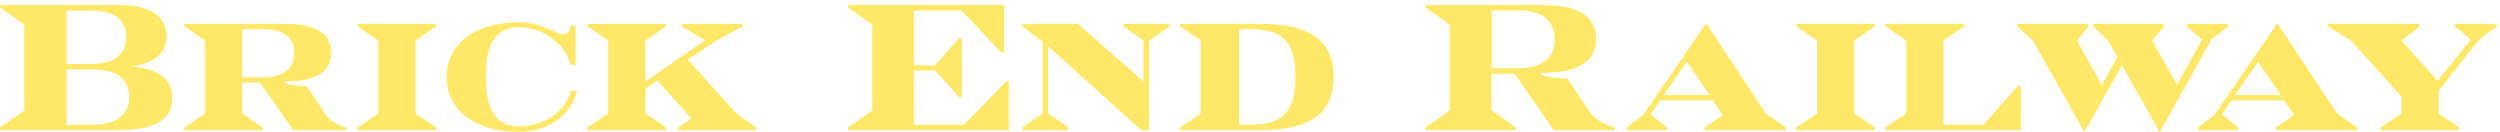 <?xml version="1.0" encoding="UTF-8" standalone="no"?>
<svg
   width="147.904mm"
   height="7.825mm"
   viewBox="0 0 147.904 7.825"
   version="1.1"
   id="svg1295"
   inkscape:version="1.3.2 (091e20e, 2023-11-25)"
   sodipodi:docname="ber2.svg"
   xmlns:inkscape="http://www.inkscape.org/namespaces/inkscape"
   xmlns:sodipodi="http://sodipodi.sourceforge.net/DTD/sodipodi-0.dtd"
   xmlns="http://www.w3.org/2000/svg"
   xmlns:svg="http://www.w3.org/2000/svg"
   xmlns:rdf="http://www.w3.org/1999/02/22-rdf-syntax-ns#">
  <sodipodi:namedview
     id="namedview1"
     pagecolor="#ffffff"
     bordercolor="#000000"
     borderopacity="0.25"
     inkscape:showpageshadow="2"
     inkscape:pageopacity="0.0"
     inkscape:pagecheckerboard="0"
     inkscape:deskcolor="#d1d1d1"
     inkscape:document-units="mm"
     inkscape:zoom="2.2498847"
     inkscape:cx="307.34908"
     inkscape:cy="-5.7780739"
     inkscape:window-width="1680"
     inkscape:window-height="1051"
     inkscape:window-x="51"
     inkscape:window-y="38"
     inkscape:window-maximized="0"
     inkscape:current-layer="layer1" />
  <defs
     id="defs1289">
    <filter
       style="color-interpolation-filters:sRGB"
       inkscape:label="Drop Shadow"
       id="filter1213"
       x="-0.001"
       y="0"
       width="1.001"
       height="1.04">
      <feFlood
         flood-opacity="1"
         flood-color="rgb(255,38,28)"
         result="flood"
         id="feFlood1203" />
      <feComposite
         in="flood"
         in2="SourceGraphic"
         operator="in"
         result="composite1"
         id="feComposite1205" />
      <feGaussianBlur
         in="composite1"
         stdDeviation="0"
         result="blur"
         id="feGaussianBlur1207" />
      <feOffset
         dx="-0.2"
         dy="0.1"
         result="offset"
         id="feOffset1209" />
      <feComposite
         in="SourceGraphic"
         in2="offset"
         operator="over"
         result="fbSourceGraphic"
         id="feComposite1211" />
      <feColorMatrix
         result="fbSourceGraphicAlpha"
         in="fbSourceGraphic"
         values="0 0 0 -1 0 0 0 0 -1 0 0 0 0 -1 0 0 0 0 1 0"
         id="feColorMatrix1239" />
      <feFlood
         id="feFlood1241"
         flood-opacity="1"
         flood-color="rgb(0,0,0)"
         result="flood"
         in="fbSourceGraphic" />
      <feComposite
         in2="fbSourceGraphic"
         id="feComposite1243"
         in="flood"
         operator="in"
         result="composite1" />
      <feGaussianBlur
         id="feGaussianBlur1245"
         in="composite1"
         stdDeviation="0"
         result="blur" />
      <feOffset
         id="feOffset1247"
         dx="-2.77556e-17"
         dy="0.2"
         result="offset" />
      <feComposite
         in2="offset"
         id="feComposite1249"
         in="fbSourceGraphic"
         operator="over"
         result="composite2" />
    </filter>
  </defs>
  <namedview
     id="base"
     pagecolor="#ffffff"
     bordercolor="#666666"
     borderopacity="1.0"
     inkscape:pageopacity="0.0"
     inkscape:pageshadow="2"
     inkscape:zoom="1.3192304"
     inkscape:cx="419.24153"
     inkscape:cy="56.773704"
     inkscape:document-units="mm"
     inkscape:current-layer="layer1"
     inkscape:document-rotation="0"
     showgrid="false"
     inkscape:window-width="1252"
     inkscape:window-height="943"
     inkscape:window-x="44"
     inkscape:window-y="25"
     inkscape:window-maximized="0" />
  <g
     inkscape:label="Layer 1"
     inkscape:groupmode="layer"
     id="layer1"
     transform="translate(-18.728,-96.786)">
    <g
       aria-label="Brick End Railway"
       id="text10"
       style="font-size:10.583px;line-height:1.25;font-family:Recursive;-inkscape-font-specification:'Recursive, Normal';white-space:pre;shape-inside:url(#rect12);filter:url(#filter1213)"
       transform="translate(-4.067,30.227)">
      <path
         d="m 22.995,73.957 h 6.858 c 1.535,0 3.334,-0.201 3.334,-1.916 0,-1.101 -0.815,-1.725 -2.455,-1.852 1.206,-0.138 2.117,-0.677 2.117,-1.757 0,-1.577 -1.63,-1.873 -2.667,-1.873 h -7.186 v 0.148 l 1.439,1.016 v 5.069 l -1.439,1.005 z m 3.937,-0.317 v -3.27 h 1.482 c 1.609,0 2.222,0.614 2.222,1.672 0,1.175 -0.974,1.598 -2.222,1.598 z m 0,-6.752 h 1.482 c 1.619,0 2.043,0.804 2.043,1.545 0,1.238 -0.974,1.609 -2.043,1.609 h -1.482 z"
         style="font-style:normal;font-variant:normal;font-weight:normal;font-stretch:normal;font-size:10.583px;font-family:'FONTSPRING DEMO - Great Western';-inkscape-font-specification:'FONTSPRING DEMO - Great Western, Normal';font-variant-ligatures:normal;font-variant-caps:normal;font-variant-numeric:normal;font-variant-east-asian:normal;fill:#ffe867"
         id="path614" />
      <path
         d="m 37.325,71.142 h 1.048 l 1.968,2.815 h 3.175 l -0.011,-0.138 c -0.37,-0.106 -0.974,-0.37 -1.206,-0.73 l -1.154,-1.725 c -0.36,0 -0.942,-0.053 -1.302,-0.19 v -0.095 c 1.429,0 2.741,-0.328 2.741,-1.704 0,-0.878 -0.519,-1.704 -2.709,-1.704 h -5.98 v 0.127 l 1.228,0.857 v 4.318 l -1.228,0.847 v 0.138 h 4.646 v -0.138 l -1.217,-0.847 z m 0,-0.307 v -2.847 h 1.228 c 1.058,0 1.841,0.339 1.841,1.408 0,0.931 -0.646,1.439 -1.841,1.439 z"
         style="font-style:normal;font-variant:normal;font-weight:normal;font-stretch:normal;font-size:10.583px;font-family:'FONTSPRING DEMO - Great Western';-inkscape-font-specification:'FONTSPRING DEMO - Great Western, Normal';font-variant-ligatures:normal;font-variant-caps:normal;font-variant-numeric:normal;font-variant-east-asian:normal;fill:#ffe867"
         id="path616" />
      <path
         d="m 44.148,67.671 v 0.148 l 1.228,0.836 v 4.318 l -1.228,0.825 v 0.159 h 4.646 v -0.159 l -1.217,-0.825 v -4.318 l 1.217,-0.836 v -0.148 z"
         style="font-style:normal;font-variant:normal;font-weight:normal;font-stretch:normal;font-size:10.583px;font-family:'FONTSPRING DEMO - Great Western';-inkscape-font-specification:'FONTSPRING DEMO - Great Western, Normal';font-variant-ligatures:normal;font-variant-caps:normal;font-variant-numeric:normal;font-variant-east-asian:normal;fill:#ffe867"
         id="path618" />
      <path
         d="m 53.642,74.052 c 2.233,0 3.281,-1.397 3.482,-2.424 h -0.349 c -0.339,1.238 -1.577,2.106 -3.08,2.106 -1.587,0 -1.958,-1.376 -1.958,-2.921 0,-1.154 0.148,-2.942 1.958,-2.942 1.789,0 2.9,1.397 3.059,2.233 l 0.296,-0.011 V 67.777 h -0.296 c 0,0.275 -0.159,0.519 -0.413,0.519 -0.466,0 -1.185,-0.72 -2.72,-0.72 -2.371,0 -4.202,1.196 -4.202,3.238 0,2.032 1.767,3.238 4.223,3.238 z"
         style="font-style:normal;font-variant:normal;font-weight:normal;font-stretch:normal;font-size:10.583px;font-family:'FONTSPRING DEMO - Great Western';-inkscape-font-specification:'FONTSPRING DEMO - Great Western, Normal';font-variant-ligatures:normal;font-variant-caps:normal;font-variant-numeric:normal;font-variant-east-asian:normal;fill:#ffe867"
         id="path620" />
      <path
         d="m 63.105,73.798 v 0.159 h 4.625 v -0.159 l -1.185,-0.836 -2.857,-3.175 1.714,-1.143 1.545,-0.825 v -0.148 h -3.619 v 0.148 l 1.376,0.825 -3.524,2.424 v -2.413 l 1.217,-0.836 v -0.148 h -4.646 v 0.148 l 1.228,0.836 v 4.318 l -1.228,0.825 v 0.159 h 4.646 v -0.159 l -1.217,-0.825 v -1.439 l 0.698,-0.519 2.021,2.254 z"
         style="font-style:normal;font-variant:normal;font-weight:normal;font-stretch:normal;font-size:10.583px;font-family:'FONTSPRING DEMO - Great Western';-inkscape-font-specification:'FONTSPRING DEMO - Great Western, Normal';font-variant-ligatures:normal;font-variant-caps:normal;font-variant-numeric:normal;font-variant-east-asian:normal;fill:#ffe867"
         id="path622" />
      <path
         d="m 77.068,70.115 v -3.238 h 2.815 l 2.36,2.498 h 0.159 v -2.815 h -9.239 v 0.148 l 1.439,1.016 v 5.069 l -1.439,1.005 v 0.159 H 82.677 V 71.079 h -0.159 l -2.487,2.561 h -2.963 v -3.207 h 1.249 l 1.429,1.587 h 0.159 v -3.492 h -0.18 l -1.408,1.587 z"
         style="font-style:normal;font-variant:normal;font-weight:normal;font-stretch:normal;font-size:10.583px;font-family:'FONTSPRING DEMO - Great Western';-inkscape-font-specification:'FONTSPRING DEMO - Great Western, Normal';font-variant-ligatures:normal;font-variant-caps:normal;font-variant-numeric:normal;font-variant-east-asian:normal;fill:#ffe867"
         id="path624" />
      <path
         d="m 90.649,71.079 -3.884,-3.408 h -3.281 v 0.148 l 1.196,0.921 v 4.233 l -1.196,0.825 v 0.159 h 2.72 V 73.798 L 84.998,72.973 V 68.994 l 5.514,4.964 h 0.466 v -5.302 l 1.196,-0.825 v -0.159 h -2.72 v 0.159 l 1.196,0.825 z"
         style="font-style:normal;font-variant:normal;font-weight:normal;font-stretch:normal;font-size:10.583px;font-family:'FONTSPRING DEMO - Great Western';-inkscape-font-specification:'FONTSPRING DEMO - Great Western, Normal';font-variant-ligatures:normal;font-variant-caps:normal;font-variant-numeric:normal;font-variant-east-asian:normal;fill:#ffe867"
         id="path626" />
      <path
         d="m 96.299,67.988 h 0.656 c 2.043,0 2.678,0.847 2.678,2.826 0,2.095 -0.794,2.826 -2.678,2.826 h -0.656 z m -3.492,-0.317 v 0.138 l 1.228,0.847 v 4.318 l -1.228,0.836 v 0.148 h 4.784 c 3.006,0 4.307,-1.058 4.307,-3.143 0,-2.487 -1.905,-3.143 -4.307,-3.143 z"
         style="font-style:normal;font-variant:normal;font-weight:normal;font-stretch:normal;font-size:10.583px;font-family:'FONTSPRING DEMO - Great Western';-inkscape-font-specification:'FONTSPRING DEMO - Great Western, Normal';font-variant-ligatures:normal;font-variant-caps:normal;font-variant-numeric:normal;font-variant-east-asian:normal;fill:#ffe867"
         id="path628" />
      <path
         d="m 111.236,70.623 h 1.365 l 2.307,3.334 h 3.619 l -0.011,-0.159 c -0.445,-0.127 -1.154,-0.444 -1.429,-0.857 l -1.355,-2.032 c -0.423,0 -1.101,-0.064 -1.524,-0.233 v -0.106 c 1.672,0 3.217,-0.392 3.217,-2.011 0,-1.027 -0.603,-2 -3.186,-2 h -6.911 v 0.148 l 1.439,1.016 v 5.069 l -1.439,1.005 v 0.159 h 5.345 v -0.159 l -1.439,-1.005 z m 0.011,-0.328 V 66.877 h 1.566 c 1.238,0 2.159,0.455 2.159,1.714 0,1.101 -0.751,1.704 -2.159,1.704 z"
         style="font-style:normal;font-variant:normal;font-weight:normal;font-stretch:normal;font-size:10.583px;font-family:'FONTSPRING DEMO - Great Western';-inkscape-font-specification:'FONTSPRING DEMO - Great Western, Normal';font-variant-ligatures:normal;font-variant-caps:normal;font-variant-numeric:normal;font-variant-east-asian:normal;fill:#ffe867"
         id="path630" />
      <path
         d="m 120.228,73.036 -0.984,0.762 v 0.159 h 2.371 v -0.159 l -0.963,-0.773 0.572,-0.825 h 3.101 l 0.593,0.857 -1.069,0.741 v 0.159 h 4.794 v -0.159 l -1.185,-0.836 -3.524,-5.334 z m 2.561,-3.122 1.344,1.968 h -2.709 z"
         style="font-style:normal;font-variant:normal;font-weight:normal;font-stretch:normal;font-size:10.583px;font-family:'FONTSPRING DEMO - Great Western';-inkscape-font-specification:'FONTSPRING DEMO - Great Western, Normal';font-variant-ligatures:normal;font-variant-caps:normal;font-variant-numeric:normal;font-variant-east-asian:normal;fill:#ffe867"
         id="path632" />
      <path
         d="m 129.269,67.671 v 0.148 l 1.228,0.836 v 4.318 l -1.228,0.825 v 0.159 h 4.646 v -0.159 l -1.217,-0.825 v -4.318 l 1.217,-0.836 v -0.148 z"
         style="font-style:normal;font-variant:normal;font-weight:normal;font-stretch:normal;font-size:10.583px;font-family:'FONTSPRING DEMO - Great Western';-inkscape-font-specification:'FONTSPRING DEMO - Great Western, Normal';font-variant-ligatures:normal;font-variant-caps:normal;font-variant-numeric:normal;font-variant-east-asian:normal;fill:#ffe867"
         id="path634" />
      <path
         d="m 137.969,73.64 v -4.985 l 1.217,-0.836 v -0.148 h -4.646 v 0.148 l 1.228,0.836 v 4.318 l -1.228,0.825 v 0.159 h 8.012 v -2.625 h -0.159 l -2.064,2.307 z"
         style="font-style:normal;font-variant:normal;font-weight:normal;font-stretch:normal;font-size:10.583px;font-family:'FONTSPRING DEMO - Great Western';-inkscape-font-specification:'FONTSPRING DEMO - Great Western, Normal';font-variant-ligatures:normal;font-variant-caps:normal;font-variant-numeric:normal;font-variant-east-asian:normal;fill:#ffe867"
         id="path636" />
      <path
         d="m 150.768,74.084 3.059,-5.493 0.984,-0.762 v -0.159 h -2.424 v 0.159 l 0.889,0.773 -1.482,2.667 -1.482,-2.614 0.699,-0.825 v -0.159 h -4.18 v 0.159 l 0.889,0.847 0.529,0.974 -0.91,1.64 -1.471,-2.635 0.688,-0.825 v -0.159 h -4.223 v 0.159 l 0.942,0.847 3.037,5.397 2.223,-3.958 z"
         style="font-style:normal;font-variant:normal;font-weight:normal;font-stretch:normal;font-size:10.583px;font-family:'FONTSPRING DEMO - Great Western';-inkscape-font-specification:'FONTSPRING DEMO - Great Western, Normal';font-variant-ligatures:normal;font-variant-caps:normal;font-variant-numeric:normal;font-variant-east-asian:normal;fill:#ffe867"
         id="path638" />
      <path
         d="m 154.025,73.036 -0.984,0.762 v 0.159 h 2.371 v -0.159 l -0.963,-0.773 0.571,-0.825 h 3.101 l 0.593,0.857 -1.069,0.741 v 0.159 h 4.794 v -0.159 l -1.185,-0.836 -3.524,-5.334 z m 2.561,-3.122 1.344,1.968 h -2.709 z"
         style="font-style:normal;font-variant:normal;font-weight:normal;font-stretch:normal;font-size:10.583px;font-family:'FONTSPRING DEMO - Great Western';-inkscape-font-specification:'FONTSPRING DEMO - Great Western, Normal';font-variant-ligatures:normal;font-variant-caps:normal;font-variant-numeric:normal;font-variant-east-asian:normal;fill:#ffe867"
         id="path640" />
      <path
         d="m 167.27,71.618 2.402,-3.027 1.027,-0.762 v -0.159 h -2.466 v 0.159 l 0.942,0.762 -1.968,2.445 -2.138,-2.381 1.069,-0.825 v -0.159 h -5.408 v 0.159 l 1.344,0.825 2.995,3.313 v 1.005 l -1.228,0.825 v 0.159 h 4.646 v -0.159 l -1.217,-0.825 z"
         style="font-style:normal;font-variant:normal;font-weight:normal;font-stretch:normal;font-size:10.583px;font-family:'FONTSPRING DEMO - Great Western';-inkscape-font-specification:'FONTSPRING DEMO - Great Western, Normal';font-variant-ligatures:normal;font-variant-caps:normal;font-variant-numeric:normal;font-variant-east-asian:normal;fill:#ffe867"
         id="path642" />
    </g>
  </g>
</svg>
